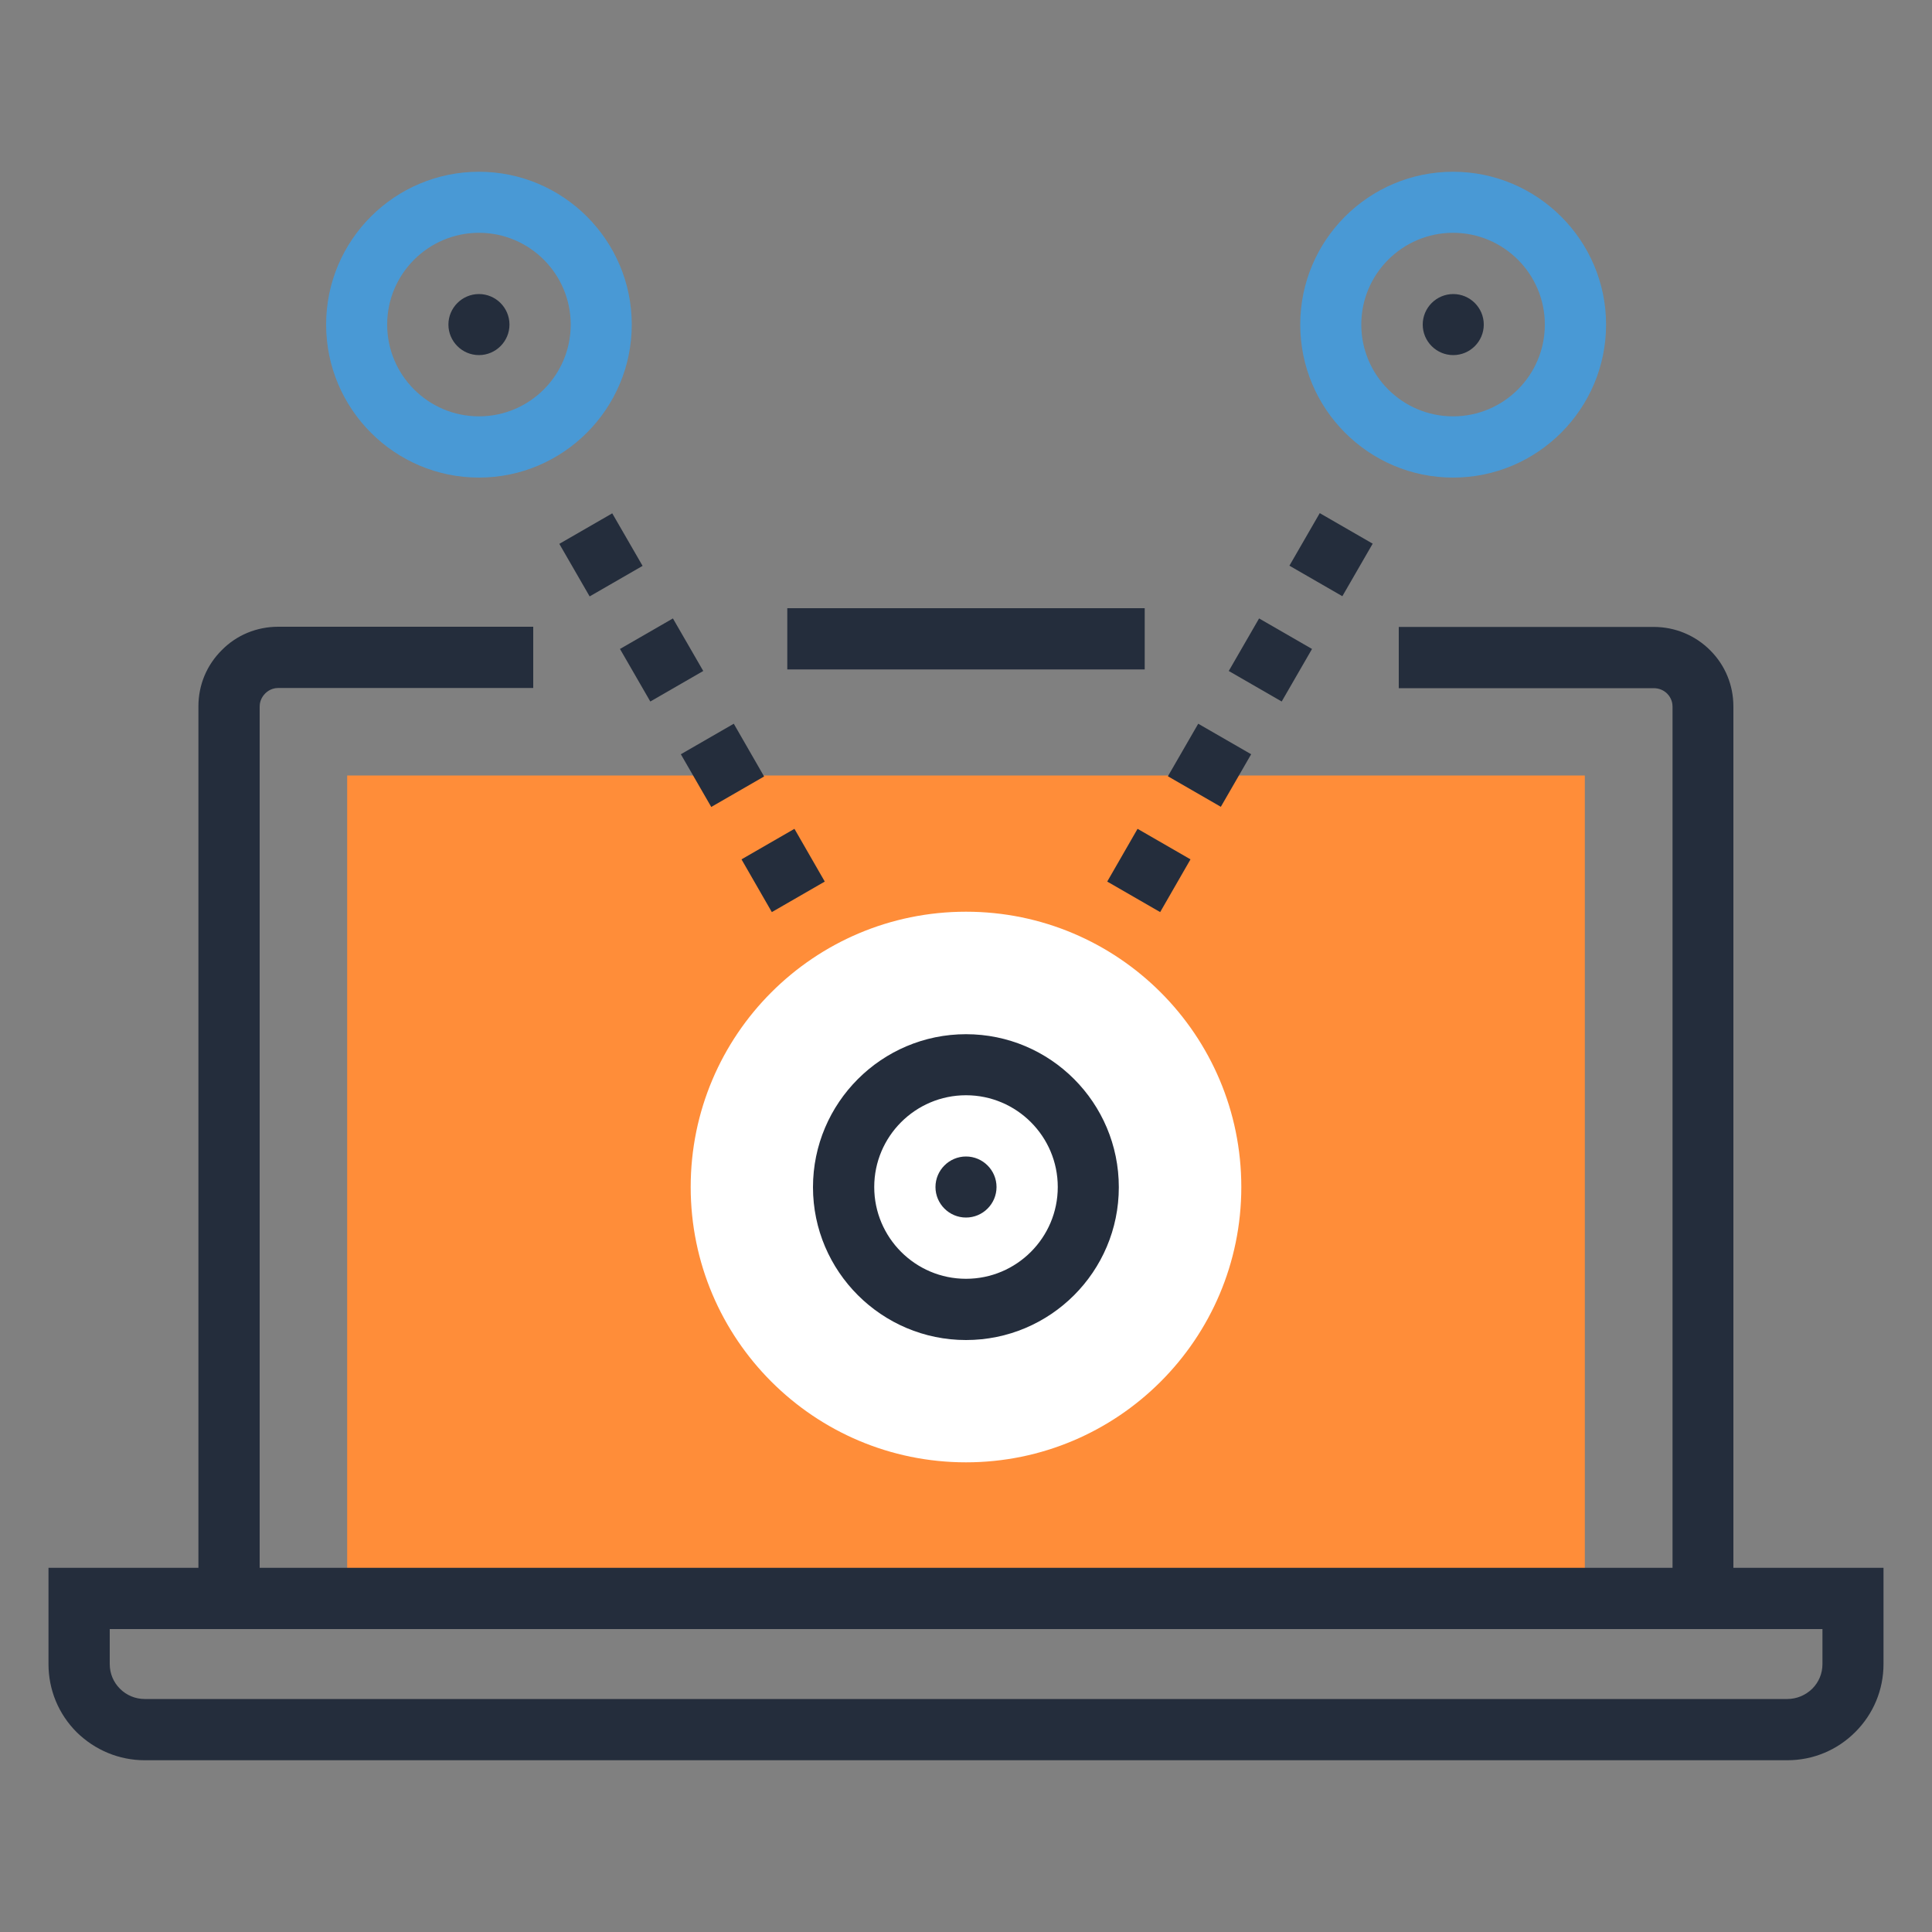 <?xml version="1.0" encoding="UTF-8"?>
<svg id="Layer_1" xmlns="http://www.w3.org/2000/svg" version="1.1" viewBox="0 0 1000 1000">
  <rect x="0" y="0" width="1000" height="1000" fill="#808080" stroke="none"/>
  <!-- Generator: Adobe Illustrator 29.2.1, SVG Export Plug-In . SVG Version: 2.1.0 Build 116)  -->
  <defs>
    <style>
      .st0 {
        fill: #4999d5;
      }

      .st1 {
        fill: #242d3c;
      }

      .st2 {
        fill: #fff;
      }

      .st3 {
        fill: #ff8d39;
      }
    </style>
  </defs>
  <path class="st1" d="M897.3,843.2H102.7v-477.6c0-11.1,4.3-21.4,12.2-29.2,7.6-7.7,18-12,29.1-12h132v31.7h-132c-1.5,0-4.3.4-6.7,2.8-2.5,2.5-2.9,5.3-2.9,6.8v445.9h731.3v-445.9c0-1.5-.4-4.3-2.8-6.7-1.8-1.8-4.3-2.8-6.9-2.8h-132v-31.7h132c11,0,21.4,4.3,29.2,12.1,7.8,7.8,12,18.1,12,29.1v477.6Z"/>
  <rect class="st1" x="407.5" y="314.8" width="185" height="31.7"/>
  <rect class="st3" x="179.7" y="401.4" width="640.6" height="425.9"/>
  <path class="st1" d="M925.1,911.1H74.9c-13.2,0-25.7-5.2-35.2-14.5-9.4-9.4-14.6-21.9-14.6-35.3v-49.8h949.8v49.8c0,13.3-5.2,25.8-14.6,35.2-9.4,9.4-21.9,14.6-35.2,14.6ZM56.8,843.2v18.1c0,4.9,1.9,9.4,5.3,12.8,3.4,3.4,8,5.3,12.8,5.3h850.2c4.8,0,9.4-1.9,12.9-5.3,3.4-3.4,5.3-7.9,5.3-12.8v-18.1H56.8Z"/>
  <path class="st2" d="M642.5,614.4c0,78.7-63.9,142.5-142.5,142.5s-142.5-63.8-142.5-142.5,63.8-142.5,142.5-142.5,142.5,63.8,142.5,142.5Z"/>
  <path class="st1" d="M500,693.6c-43.6,0-79.2-35.5-79.2-79.1s35.5-79.2,79.2-79.2,79.1,35.5,79.1,79.2-35.5,79.1-79.1,79.1ZM500,566.9c-26.2,0-47.5,21.3-47.5,47.5s21.3,47.5,47.5,47.5,47.5-21.3,47.5-47.5-21.3-47.5-47.5-47.5Z"/>
  <path class="st0" d="M247.9,247.2c-43.6,0-79.1-35.5-79.1-79.2s35.5-79.1,79.1-79.1,79.1,35.5,79.1,79.1-35.5,79.2-79.1,79.2ZM247.9,120.5c-26.2,0-47.5,21.3-47.5,47.5s21.3,47.5,47.5,47.5,47.5-21.3,47.5-47.5-21.3-47.5-47.5-47.5Z"/>
  <path class="st0" d="M752.1,247.2c-43.6,0-79.1-35.5-79.1-79.2s35.5-79.1,79.1-79.1,79.2,35.5,79.2,79.1-35.5,79.2-79.2,79.2ZM752.1,120.5c-26.2,0-47.5,21.3-47.5,47.5s21.3,47.5,47.5,47.5,47.5-21.3,47.5-47.5-21.3-47.5-47.5-47.5Z"/>
  <path class="st1" d="M768,168c0,8.7-7.1,15.8-15.8,15.8s-15.8-7.1-15.8-15.8,7.1-15.8,15.8-15.8,15.8,7.1,15.8,15.8Z"/>
  <path class="st1" d="M600.5,472.1l-27.4-15.8,15.7-27.3,27.4,15.8-15.7,27.3ZM631.9,417.6l-27.4-15.8,15.7-27.2,27.4,15.8-15.7,27.2ZM663.4,363.1l-27.4-15.8,15.7-27.2,27.4,15.8-15.7,27.2ZM694.8,308.6l-27.4-15.8,15.7-27.2,27.4,15.8-15.7,27.2Z"/>
  <path class="st1" d="M399.5,472.1l-15.7-27.3,27.4-15.8,15.7,27.3-27.4,15.8ZM368.1,417.6l-15.7-27.2,27.4-15.8,15.7,27.3-27.4,15.8ZM336.6,363.1l-15.7-27.2,27.4-15.8,15.7,27.2-27.4,15.8ZM305.2,308.7l-15.7-27.2,27.4-15.8,15.7,27.2-27.4,15.8Z"/>
  <path class="st1" d="M263.7,168c0,8.7-7.1,15.8-15.8,15.8s-15.8-7.1-15.8-15.8,7.1-15.8,15.8-15.8,15.8,7.1,15.8,15.8Z"/>
  <path class="st1" d="M515.8,614.4c0,8.7-7.1,15.8-15.8,15.8s-15.8-7.1-15.8-15.8,7.1-15.8,15.8-15.8,15.8,7.1,15.8,15.8Z"/>
</svg>